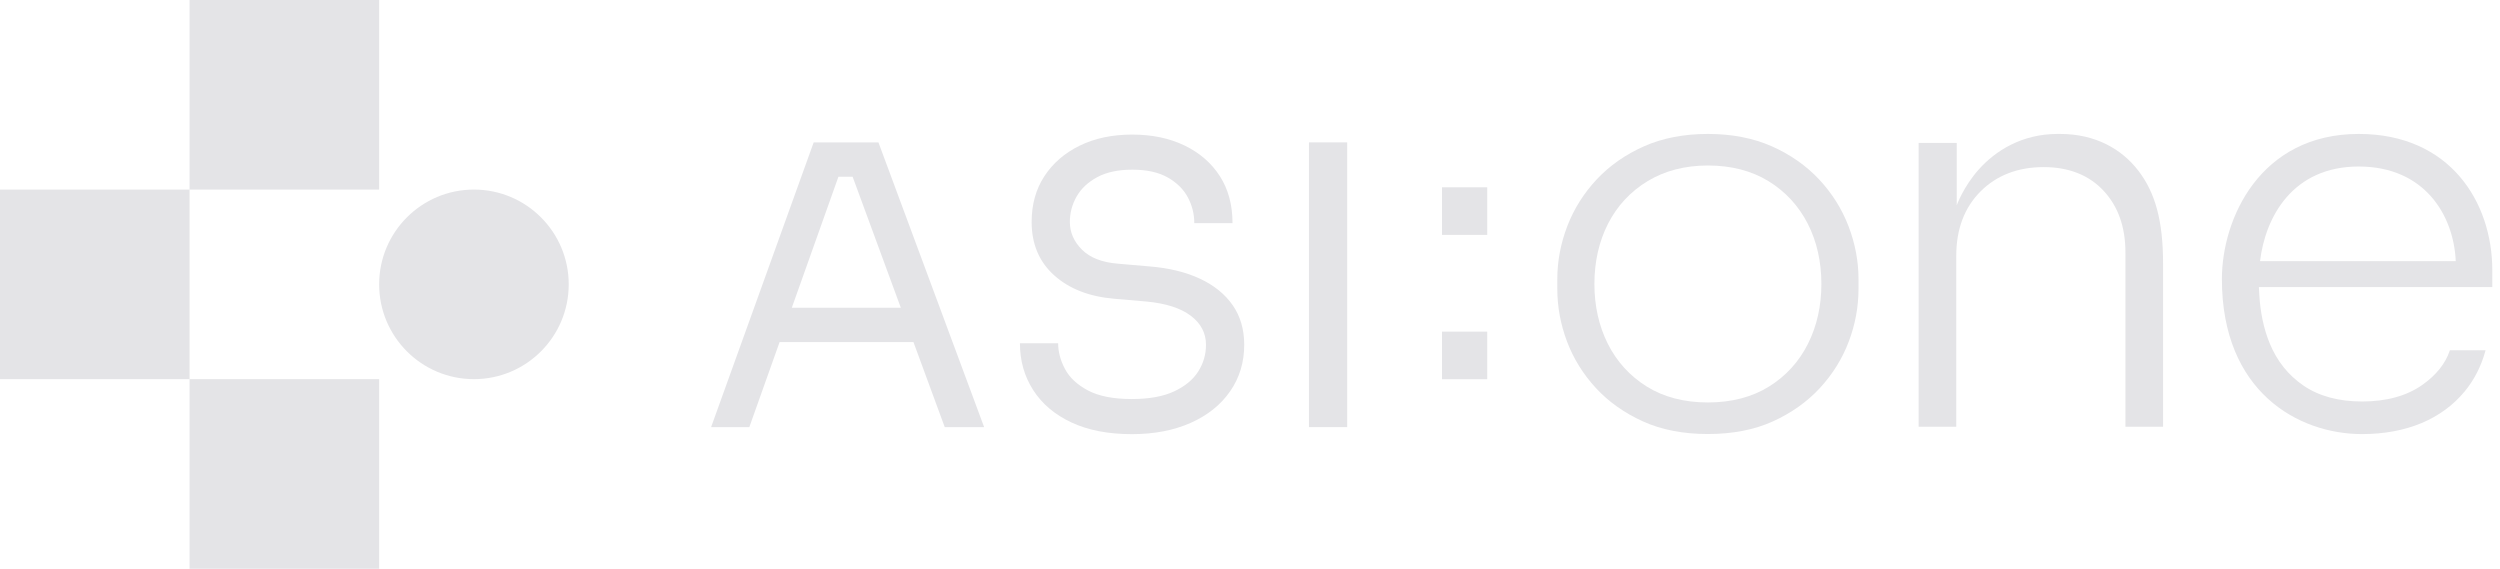 <svg width="211" height="48" viewBox="0 0 211 48" fill="none" xmlns="http://www.w3.org/2000/svg">
<g clip-path="url(#clip0_530_2349)">
<path d="M68.675 12.017L60.017 36.049H63.243L65.797 28.872H77.096L79.736 36.049H83.061L74.14 12.017H68.675ZM66.828 25.975L70.764 14.914H71.961L76.03 25.975H66.828Z" fill="#E4E4E7"/>
<path d="M101.275 23.522C100.079 22.963 98.658 22.617 97.012 22.485L94.345 22.255C93.006 22.145 91.996 21.75 91.317 21.07C90.636 20.39 90.296 19.611 90.296 18.733C90.296 17.964 90.488 17.246 90.872 16.576C91.256 15.907 91.838 15.364 92.617 14.947C93.396 14.53 94.378 14.321 95.563 14.321C96.792 14.321 97.791 14.541 98.559 14.98C99.327 15.419 99.893 15.979 100.255 16.658C100.617 17.339 100.798 18.063 100.798 18.831H104.024C104.024 17.295 103.667 15.973 102.954 14.864C102.241 13.756 101.247 12.895 99.975 12.28C98.702 11.666 97.231 11.358 95.563 11.358C93.873 11.358 92.391 11.671 91.119 12.296C89.846 12.922 88.853 13.784 88.139 14.881C87.426 15.979 87.07 17.262 87.07 18.733C87.07 20.598 87.706 22.102 88.979 23.243C90.252 24.384 91.953 25.043 94.082 25.218L96.749 25.448C98.395 25.602 99.646 26.003 100.502 26.65C101.358 27.298 101.786 28.115 101.786 29.103C101.786 29.915 101.566 30.666 101.127 31.358C100.688 32.049 100.008 32.609 99.086 33.037C98.164 33.465 96.979 33.679 95.53 33.679C93.972 33.679 92.737 33.438 91.827 32.955C90.916 32.472 90.268 31.868 89.885 31.144C89.5 30.42 89.308 29.695 89.308 28.971H86.082C86.082 30.442 86.455 31.759 87.201 32.922C87.947 34.085 89.023 34.996 90.428 35.654C91.832 36.313 93.533 36.642 95.53 36.642C97.418 36.642 99.075 36.323 100.502 35.687C101.928 35.051 103.037 34.162 103.827 33.02C104.617 31.88 105.012 30.573 105.012 29.103C105.012 27.808 104.688 26.694 104.041 25.761C103.393 24.829 102.471 24.082 101.275 23.522Z" fill="#E4E4E7"/>
<path d="M113.703 12.017H110.477V36.049H113.703V12.017Z" fill="#E4E4E7"/>
<path d="M125.523 15.808H121.704V19.825H125.523V15.808Z" fill="#E4E4E7"/>
<path d="M125.523 27.989H121.704V32.006H125.523V27.989Z" fill="#E4E4E7"/>
<path d="M144.147 36.632C142.069 36.632 140.226 36.274 138.669 35.569C137.104 34.86 135.768 33.913 134.697 32.754C133.623 31.59 132.802 30.271 132.259 28.831C131.713 27.387 131.437 25.893 131.437 24.39V23.547C131.437 22.044 131.721 20.543 132.281 19.085C132.838 17.631 133.674 16.303 134.765 15.138C135.849 13.98 137.192 13.041 138.757 12.346C140.318 11.655 142.131 11.304 144.147 11.304C146.163 11.304 147.975 11.655 149.537 12.346C151.099 13.039 152.442 13.979 153.53 15.139C154.619 16.303 155.455 17.631 156.012 19.085C156.573 20.545 156.858 22.047 156.858 23.547V24.39C156.858 25.893 156.581 27.387 156.035 28.831C155.491 30.271 154.67 31.591 153.596 32.753C152.525 33.912 151.189 34.86 149.625 35.569C148.068 36.274 146.225 36.632 144.147 36.632ZM144.147 13.968C142.217 13.968 140.507 14.411 139.065 15.284C137.616 16.16 136.491 17.371 135.72 18.881C134.956 20.375 134.568 22.087 134.568 23.968C134.568 25.813 134.946 27.507 135.693 29.002C136.45 30.514 137.558 31.733 138.986 32.624C140.416 33.515 142.152 33.967 144.147 33.967C146.141 33.967 147.877 33.515 149.307 32.624C150.738 31.732 151.845 30.514 152.6 29.002C153.346 27.509 153.725 25.816 153.725 23.968C153.725 22.089 153.338 20.377 152.575 18.881C151.801 17.37 150.684 16.16 149.254 15.285C147.826 14.412 146.108 13.968 144.147 13.968Z" fill="#E4E4E7"/>
<path d="M179.386 36.014V21.288C179.386 19.157 178.766 17.411 177.54 16.099C176.305 14.774 174.603 14.103 172.485 14.103C170.313 14.103 168.521 14.793 167.16 16.153C165.799 17.515 165.109 19.338 165.109 21.572V36.014H161.932V12.062H165.148V17.327C165.148 17.327 165.71 15.753 167.017 14.293C168.404 12.744 170.622 11.304 173.67 11.304H173.86C176.855 11.304 179.066 12.575 180.476 14.406C181.907 16.266 182.563 18.647 182.563 22.237V36.014H179.386Z" fill="#E4E4E7"/>
<path d="M199.357 36.637C193.972 36.637 187.528 33.065 187.528 23.552C187.528 18.459 190.747 11.304 199.078 11.304C206.766 11.304 210.35 17.043 210.35 22.809V24.23H190.651L190.684 24.838C190.766 26.357 191.057 27.741 191.551 28.95C192.165 30.461 193.134 31.675 194.432 32.556C195.732 33.438 197.388 33.886 199.357 33.886C201.421 33.886 203.136 33.413 204.453 32.479C205.615 31.656 206.39 30.689 206.754 29.605L206.768 29.565H209.782L209.761 29.64C209.404 30.927 208.818 32.069 208.02 33.036C207.062 34.196 205.839 35.094 204.384 35.705C202.911 36.323 201.22 36.637 199.357 36.637ZM199.078 14.054C193.512 14.054 191.202 18.286 190.747 22.038H207.265C207.099 18.191 204.653 14.054 199.078 14.054Z" fill="#E4E4E7"/>
<path d="M0 16H16V32H0V16ZM40 32C44.418 32 48 28.418 48 24C48 19.582 44.418 16 40 16C35.582 16 32 19.582 32 24C32 28.418 35.582 32 40 32ZM32 32H16V48H32V32ZM32 0H16V16H32V0Z" fill="#E4E4E7"/>
</g>
<defs>
<clipPath id="clip0_530_2349">
<rect width="210.35" height="48" fill="white"/>
</clipPath>
</defs>
</svg>
